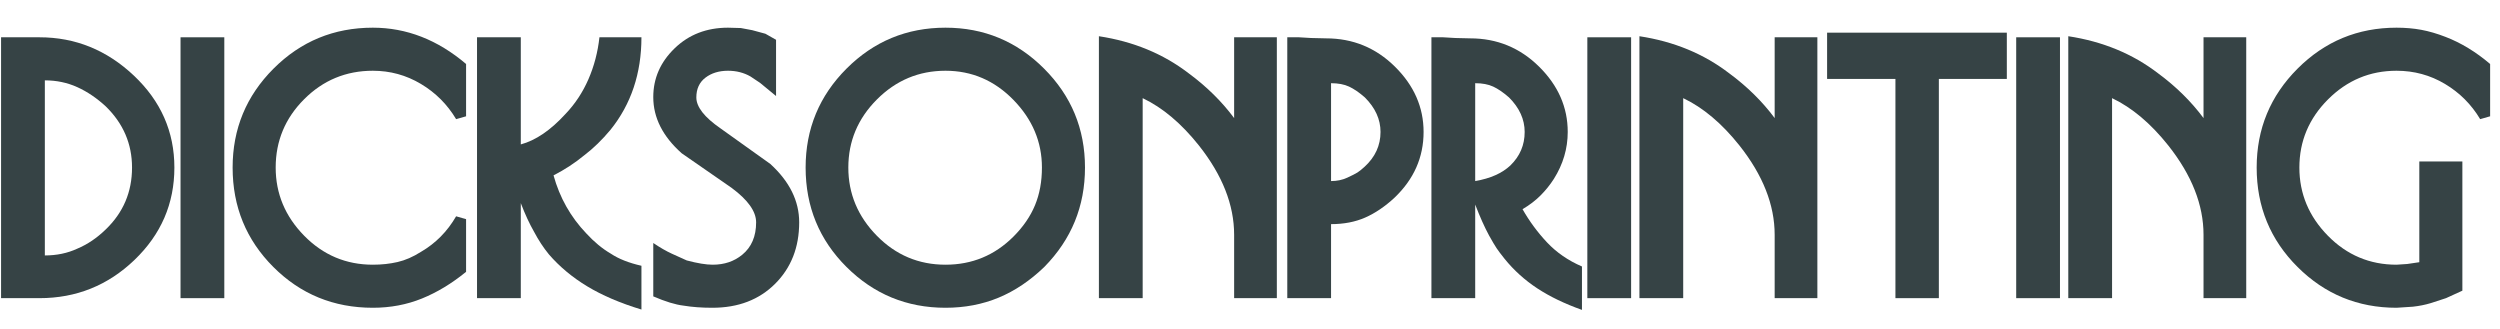 <svg xmlns="http://www.w3.org/2000/svg" width="554.954px" height="73px" viewBox="0 0 554.954 73"><g><path d="M371 352Q371 249 297 178Q260 142 217 124Q176 105 126 105V597Q175 597 217.0 578.0Q259 559 297 524Q371 452 371 352ZM490 352Q490 503 376.0 610.5Q262 718 111 718H3V-15H111Q266 -15 378.0 92.5Q490 200 490 352Z" fill="#364345" transform="translate(0, 65) scale(0.079, -0.079)" /><path d="M126 -15V718H3V-15Z" fill="#364345" transform="translate(39.838, 65) scale(0.079, -0.079)" /><path d="M659 59V207L631 215Q594 151 532 115Q499 94 466.5 86.5Q434 79 397 79Q284 79 204.0 160.5Q124 242 124 352Q124 464 204.0 544.0Q284 624 397 624Q470 624 532.0 587.0Q594 550 631 488L659 496V643Q599 694 533.5 719.5Q468 745 397 745Q233 745 118.0 630.0Q3 515 3 352Q3 187 117.5 72.5Q232 -42 397 -42Q471 -42 535.0 -16.0Q599 10 659 59Z" fill="#364345" transform="translate(51.401, 65) scale(0.079, -0.079)" /><path d="M465 -47V76Q412 88 379 110Q343 131 310 167Q244 236 218 330Q265 354 305 387Q343 416 378 458Q465 566 465 718H347Q340 655 316.0 600.0Q292 545 252 503Q189 434 126 417V718H3V-15H126V252Q144 205 163 172Q182 136 205 108Q250 56 313.0 18.0Q376 -20 465 -47Z" fill="#364345" transform="translate(105.653, 65) scale(0.079, -0.079)" /><path d="M413 198Q413 288 332 362L192 462Q124 509 124 549Q124 585 149.5 604.5Q175 624 213 624Q248 624 276 608L303 590L348 553V711L318 728L281 738L249 744L213 745Q123 745 63.0 687.0Q3 629 3 550Q3 463 83 392L223 295Q292 244 292 198Q292 139 253 107Q219 79 170 79Q142 79 97 91L55 110Q31 121 3 140V-10Q54 -32 88 -36Q124 -42 169 -42Q278 -42 345.5 25.5Q413 93 413 198Z" fill="#364345" transform="translate(144.778, 65) scale(0.079, -0.079)" /><path d="M667 352Q667 293 647.5 246.0Q628 199 587 158Q508 79 396 79Q283 79 203.0 160.5Q123 242 123 352Q123 463 203.5 543.5Q284 624 396 624Q507 624 587.0 542.0Q667 460 667 352ZM788 352Q788 515 673.0 630.0Q558 745 396 745Q233 745 118.0 630.0Q3 515 3 352Q3 187 118.0 72.5Q233 -42 396 -42Q477 -42 545.5 -13.5Q614 15 674 73Q788 189 788 352Z" fill="#364345" transform="translate(178.596, 65) scale(0.079, -0.079)" /><path d="M503 -15V718H383V491Q331 561 255 617Q148 699 3 721V-15H126V547Q210 507 284 414Q383 289 383 163V-15Z" fill="#364345" transform="translate(243.698, 65) scale(0.079, -0.079)" /><path d="M265 452Q265 395 220 354Q208 343 200.0 338.0Q192 333 171.5 323.5Q151 314 126 314V589Q156 589 176.5 579.5Q197 570 221 549Q265 505 265 452ZM386 452Q386 556 305.5 635.5Q225 715 112 715L70 716L36 718H3V-15H126V193Q180 193 222.0 211.5Q264 230 304 267Q386 345 386 452Z" fill="#364345" transform="translate(285.516, 65) scale(0.079, -0.079)" /><path d="M265 452Q265 397 225 358Q190 325 126 314V589Q156 589 176.5 579.5Q197 570 221 549Q265 505 265 452ZM426 -48V74Q368 99 328.0 141.5Q288 184 259 235Q288 252 309.5 273.5Q331 295 347 320Q386 382 386 452Q386 556 305.5 635.5Q225 715 112 715L70 716L36 718H3V-15H126V248Q146 196 165 161Q179 136 186.0 125.5Q193 115 209 95Q248 47 300.5 12.5Q353 -22 426 -48Z" fill="#364345" transform="translate(317.513, 65) scale(0.079, -0.079)" /><path d="M126 -15V718H3V-15Z" fill="#364345" transform="translate(352.123, 65) scale(0.079, -0.079)" /><path d="M503 -15V718H383V491Q331 561 255 617Q148 699 3 721V-15H126V547Q210 507 284 414Q383 289 383 163V-15Z" fill="#364345" transform="translate(363.686, 65) scale(0.079, -0.079)" /><path d="M506 601V731H1V601H193V-15H315V601Z" fill="#364345" transform="translate(405.504, 65) scale(0.079, -0.079)" /><path d="M126 -15V718H3V-15Z" fill="#364345" transform="translate(447.322, 65) scale(0.079, -0.079)" /><path d="M503 -15V718H383V491Q331 561 255 617Q148 699 3 721V-15H126V547Q210 507 284 414Q383 289 383 163V-15Z" fill="#364345" transform="translate(458.885, 65) scale(0.079, -0.079)" /><path d="M659 496V643Q599 694 534 719Q498 733 465.5 739.0Q433 745 396 745Q233 745 118.0 630.0Q3 515 3 352Q3 187 118.0 72.5Q233 -42 396 -42L442 -39Q469 -36 492 -29L535 -15L581 6V369H460V86L426 81L396 79Q283 79 203.0 160.5Q123 242 123 352Q123 463 203.5 543.5Q284 624 396 624Q470 624 532.0 587.0Q594 550 631 488Z" fill="#364345" transform="translate(500.702, 65) scale(0.079, -0.079)" /></g></svg>